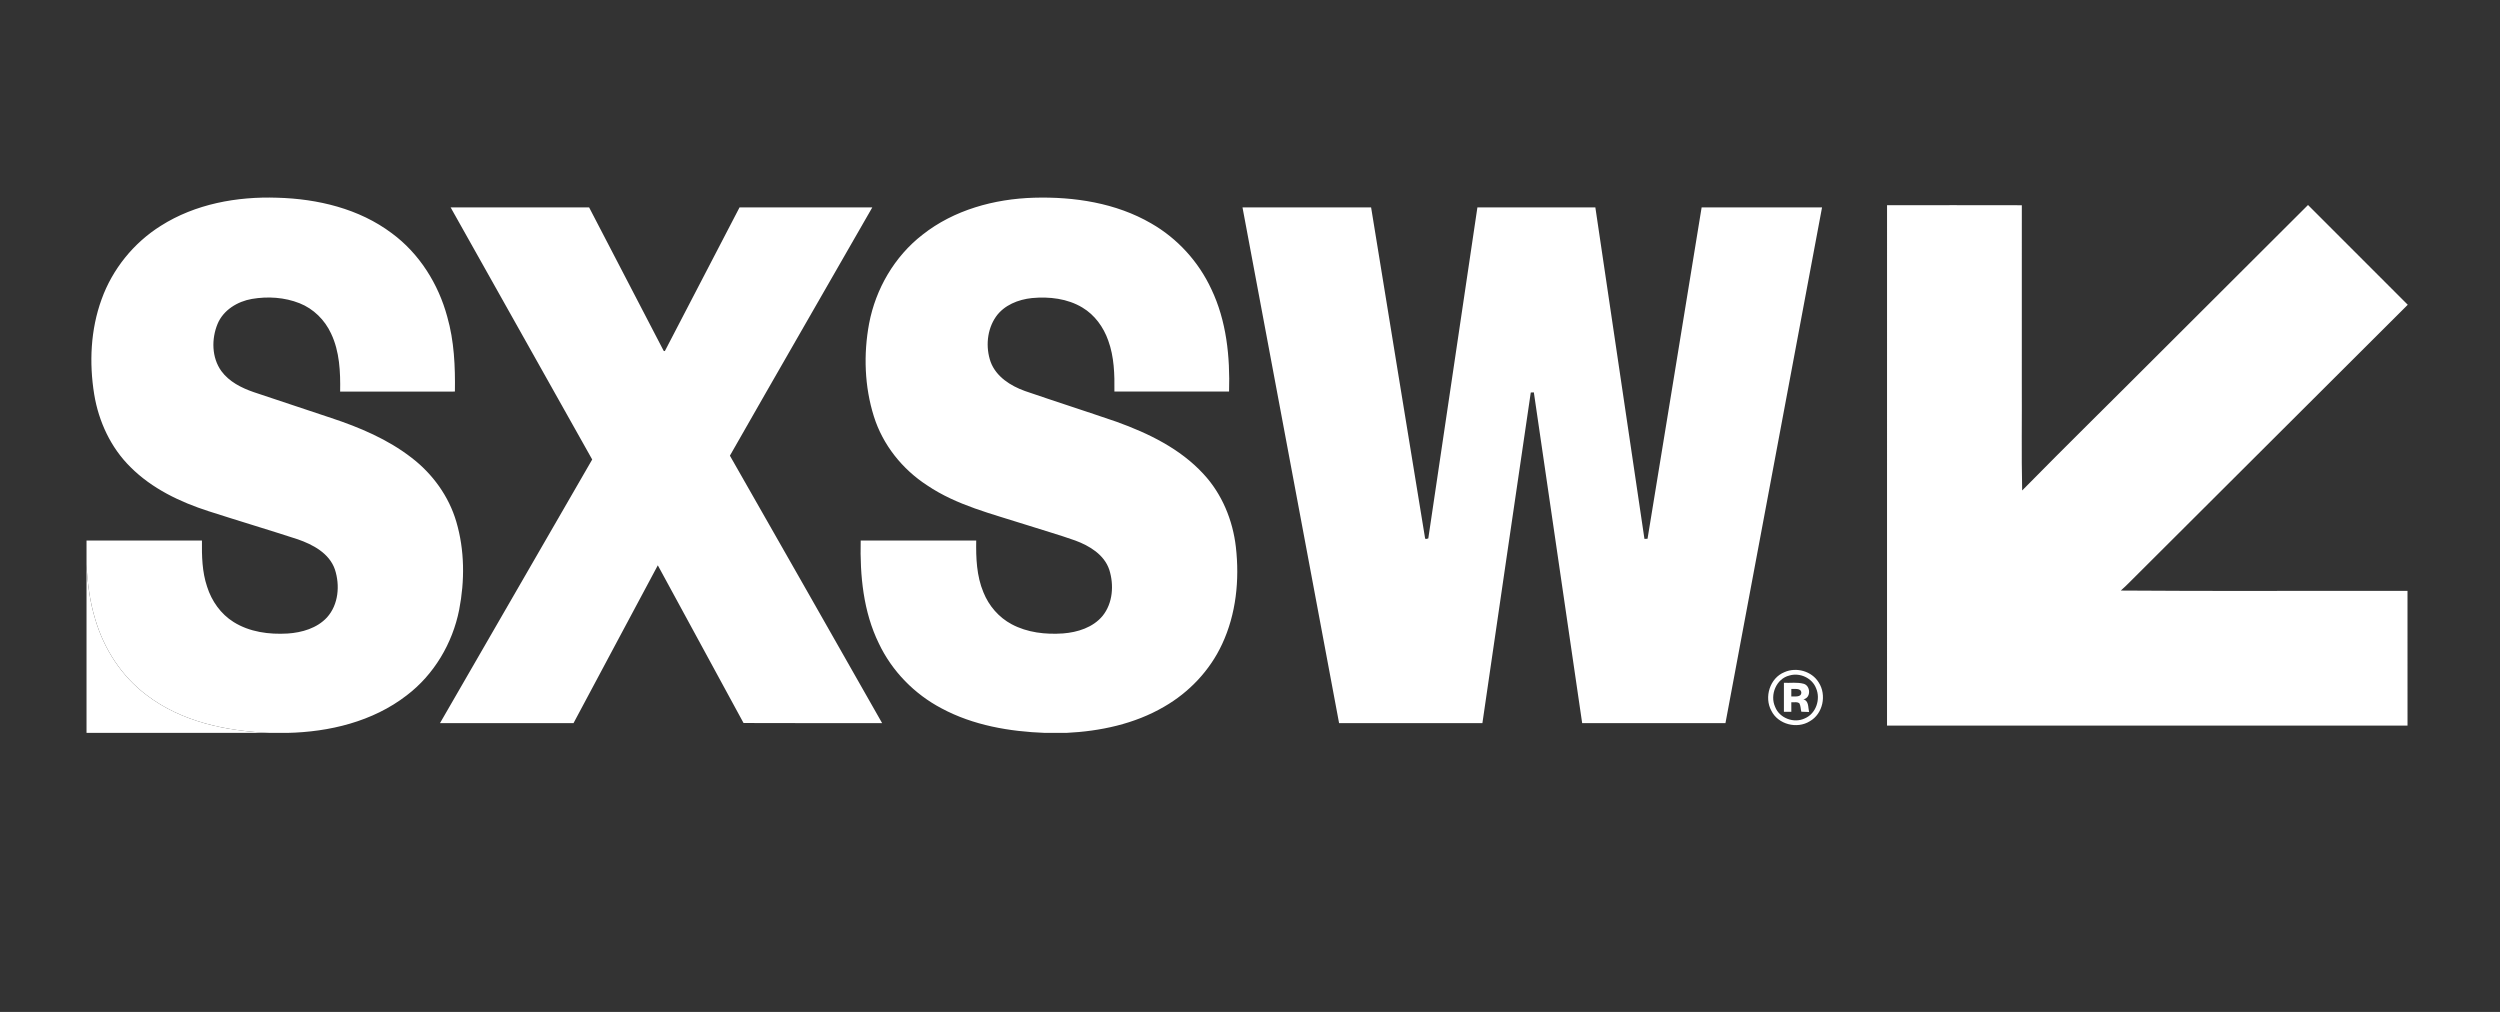 <svg xmlns="http://www.w3.org/2000/svg" width="126" height="51" viewBox="0 0 126 51" fill="none"><rect x="0" y="0" width="126" height="51" fill="#333333" stroke="none"/><g clip-path="url(#clip0_9452_115506)"><path d="M4.361 28.465C4.41 29.393 4.526 30.322 4.8 31.212C5.242 32.71 6.131 34.09 7.388 35.032C9.154 36.382 11.42 36.852 13.6 36.938H4.361L4.361 28.465Z" fill="white"></path><path d="M8.105 11.381C9.84 10.278 11.944 9.896 13.976 9.965C16.008 10.02 18.1 10.516 19.747 11.755C21.135 12.777 22.096 14.312 22.542 15.966C22.891 17.189 22.947 18.47 22.927 19.735C20.999 19.737 19.071 19.736 17.143 19.736C17.16 18.746 17.119 17.716 16.684 16.806C16.37 16.125 15.8 15.561 15.1 15.284C14.341 14.982 13.495 14.93 12.695 15.066C11.968 15.193 11.255 15.625 10.964 16.328C10.653 17.084 10.667 18.023 11.156 18.702C11.549 19.239 12.168 19.549 12.783 19.762C14.086 20.198 15.39 20.631 16.692 21.066C18.126 21.541 19.544 22.139 20.745 23.071C21.802 23.882 22.622 25.011 22.998 26.295C23.421 27.731 23.427 29.272 23.142 30.735C22.807 32.426 21.873 34.005 20.492 35.051C18.788 36.368 16.6 36.893 14.477 36.938H13.6C11.42 36.852 9.154 36.382 7.388 35.032C6.131 34.09 5.242 32.71 4.8 31.212C4.526 30.322 4.41 29.393 4.361 28.465V27.243C6.3 27.244 8.239 27.242 10.178 27.244C10.169 28.023 10.185 28.82 10.437 29.567C10.665 30.29 11.127 30.948 11.775 31.351C12.58 31.856 13.562 31.985 14.495 31.93C15.216 31.882 15.975 31.664 16.479 31.119C17.063 30.474 17.142 29.496 16.877 28.695C16.594 27.882 15.771 27.447 15.007 27.181C13.516 26.695 12.011 26.248 10.518 25.766C9.076 25.302 7.659 24.626 6.577 23.542C5.583 22.563 4.971 21.242 4.747 19.872C4.49 18.281 4.565 16.61 5.12 15.086C5.666 13.564 6.735 12.24 8.105 11.381ZM46.492 11.832C48.076 10.579 50.114 10.024 52.109 9.965C54.139 9.908 56.242 10.226 58.02 11.259C59.34 12.014 60.409 13.189 61.049 14.567C61.817 16.17 61.998 17.979 61.945 19.735C60.019 19.736 58.092 19.737 56.166 19.735C56.178 18.871 56.155 17.984 55.855 17.163C55.618 16.488 55.175 15.873 54.556 15.503C53.8 15.046 52.881 14.941 52.015 15.022C51.323 15.093 50.607 15.376 50.195 15.962C49.742 16.616 49.667 17.5 49.929 18.243C50.208 18.99 50.934 19.447 51.654 19.706C53.191 20.234 54.739 20.73 56.276 21.258C57.883 21.838 59.484 22.613 60.657 23.891C61.589 24.894 62.133 26.217 62.288 27.569C62.476 29.221 62.304 30.947 61.594 32.464C60.981 33.789 59.932 34.895 58.669 35.62C57.178 36.491 55.447 36.856 53.737 36.938H52.668C50.876 36.87 49.051 36.559 47.456 35.702C46.09 34.985 44.959 33.83 44.296 32.434C43.509 30.829 43.338 29.008 43.379 27.244C45.32 27.243 47.26 27.242 49.201 27.244C49.187 28.123 49.219 29.03 49.565 29.854C49.837 30.532 50.342 31.12 50.99 31.463C51.778 31.884 52.697 31.986 53.577 31.925C54.31 31.869 55.084 31.626 55.569 31.043C56.089 30.401 56.151 29.482 55.908 28.716C55.652 27.951 54.908 27.507 54.193 27.242C53.365 26.948 52.519 26.71 51.684 26.44C49.994 25.896 48.225 25.471 46.733 24.465C45.477 23.652 44.492 22.419 44.043 20.986C43.57 19.481 43.515 17.852 43.803 16.306C44.134 14.559 45.083 12.925 46.492 11.832ZM95.107 10.342C97.372 10.341 99.636 10.338 101.9 10.344C101.897 13.316 101.9 16.288 101.899 19.261C101.911 21.081 101.875 22.903 101.917 24.72C104.198 22.401 106.522 20.124 108.819 17.821C111.32 15.324 113.825 12.831 116.324 10.332C117.998 12.01 119.674 13.686 121.351 15.36C116.681 20.021 112.01 24.682 107.335 29.34C107.192 29.487 107.041 29.628 106.887 29.764C111.702 29.803 116.521 29.768 121.338 29.781C121.338 32.044 121.335 34.307 121.339 36.571C112.596 36.574 103.851 36.573 95.106 36.571C95.11 27.828 95.108 19.085 95.107 10.342Z" fill="white"></path><path d="M22.712 10.454C25.039 10.453 27.366 10.452 29.692 10.454C30.945 12.865 32.197 15.276 33.451 17.686C33.466 17.689 33.494 17.693 33.508 17.696C34.764 15.282 36.019 12.869 37.272 10.454C39.502 10.451 41.733 10.454 43.964 10.453C41.575 14.626 39.167 18.788 36.787 22.966C39.354 27.453 41.901 31.953 44.459 36.445C42.131 36.442 39.802 36.452 37.475 36.44C36.039 33.788 34.593 31.141 33.154 28.492C31.733 31.14 30.324 33.796 28.906 36.445C26.662 36.445 24.42 36.446 22.176 36.445C24.732 32.015 27.292 27.588 29.847 23.159C27.47 18.923 25.09 14.69 22.712 10.454ZM62.622 10.454C64.782 10.453 66.943 10.452 69.104 10.454C70.012 16.011 70.91 21.57 71.824 27.126L71.856 27.169C71.889 27.161 71.954 27.145 71.986 27.137C72.815 21.576 73.633 16.015 74.461 10.453H80.406C81.231 16.022 82.055 21.591 82.88 27.16L83.036 27.153C83.953 21.587 84.851 16.019 85.762 10.454C87.785 10.454 89.808 10.452 91.831 10.454C90.209 19.118 88.588 27.782 86.963 36.445C84.556 36.446 82.148 36.446 79.741 36.445C78.927 30.889 78.118 25.333 77.306 19.776L77.151 19.783C76.33 25.336 75.527 30.891 74.713 36.445C72.306 36.446 69.897 36.445 67.49 36.446C65.865 27.782 64.245 19.118 62.622 10.454ZM89.936 33.876C90.537 33.608 91.317 33.826 91.662 34.394C92.073 35.024 91.88 35.977 91.214 36.351C90.569 36.754 89.615 36.512 89.276 35.821C88.902 35.139 89.2 34.171 89.936 33.876ZM90.188 34.045C89.522 34.205 89.19 35.025 89.467 35.629C89.689 36.202 90.422 36.471 90.97 36.203C91.531 35.961 91.767 35.239 91.532 34.692C91.336 34.172 90.714 33.888 90.188 34.045Z" fill="white"></path><path d="M89.909 34.414C90.239 34.429 90.579 34.373 90.903 34.462C91.262 34.559 91.282 35.181 90.89 35.244C91.175 35.327 91.122 35.657 91.177 35.884C91.046 35.878 90.916 35.875 90.787 35.871C90.749 35.732 90.758 35.579 90.692 35.452C90.581 35.354 90.415 35.409 90.282 35.394C90.281 35.554 90.28 35.714 90.283 35.874C90.157 35.875 90.032 35.876 89.909 35.876C89.908 35.389 89.908 34.901 89.909 34.414ZM90.283 34.721C90.281 34.849 90.281 34.975 90.282 35.103C90.451 35.089 90.782 35.16 90.787 34.906C90.762 34.662 90.45 34.738 90.283 34.721Z" fill="white"></path></g><defs><clipPath id="clip0_9452_115506"><rect width="117.981" height="27.042" fill="white" transform="translate(3.866 9.896)"></rect></clipPath></defs></svg>